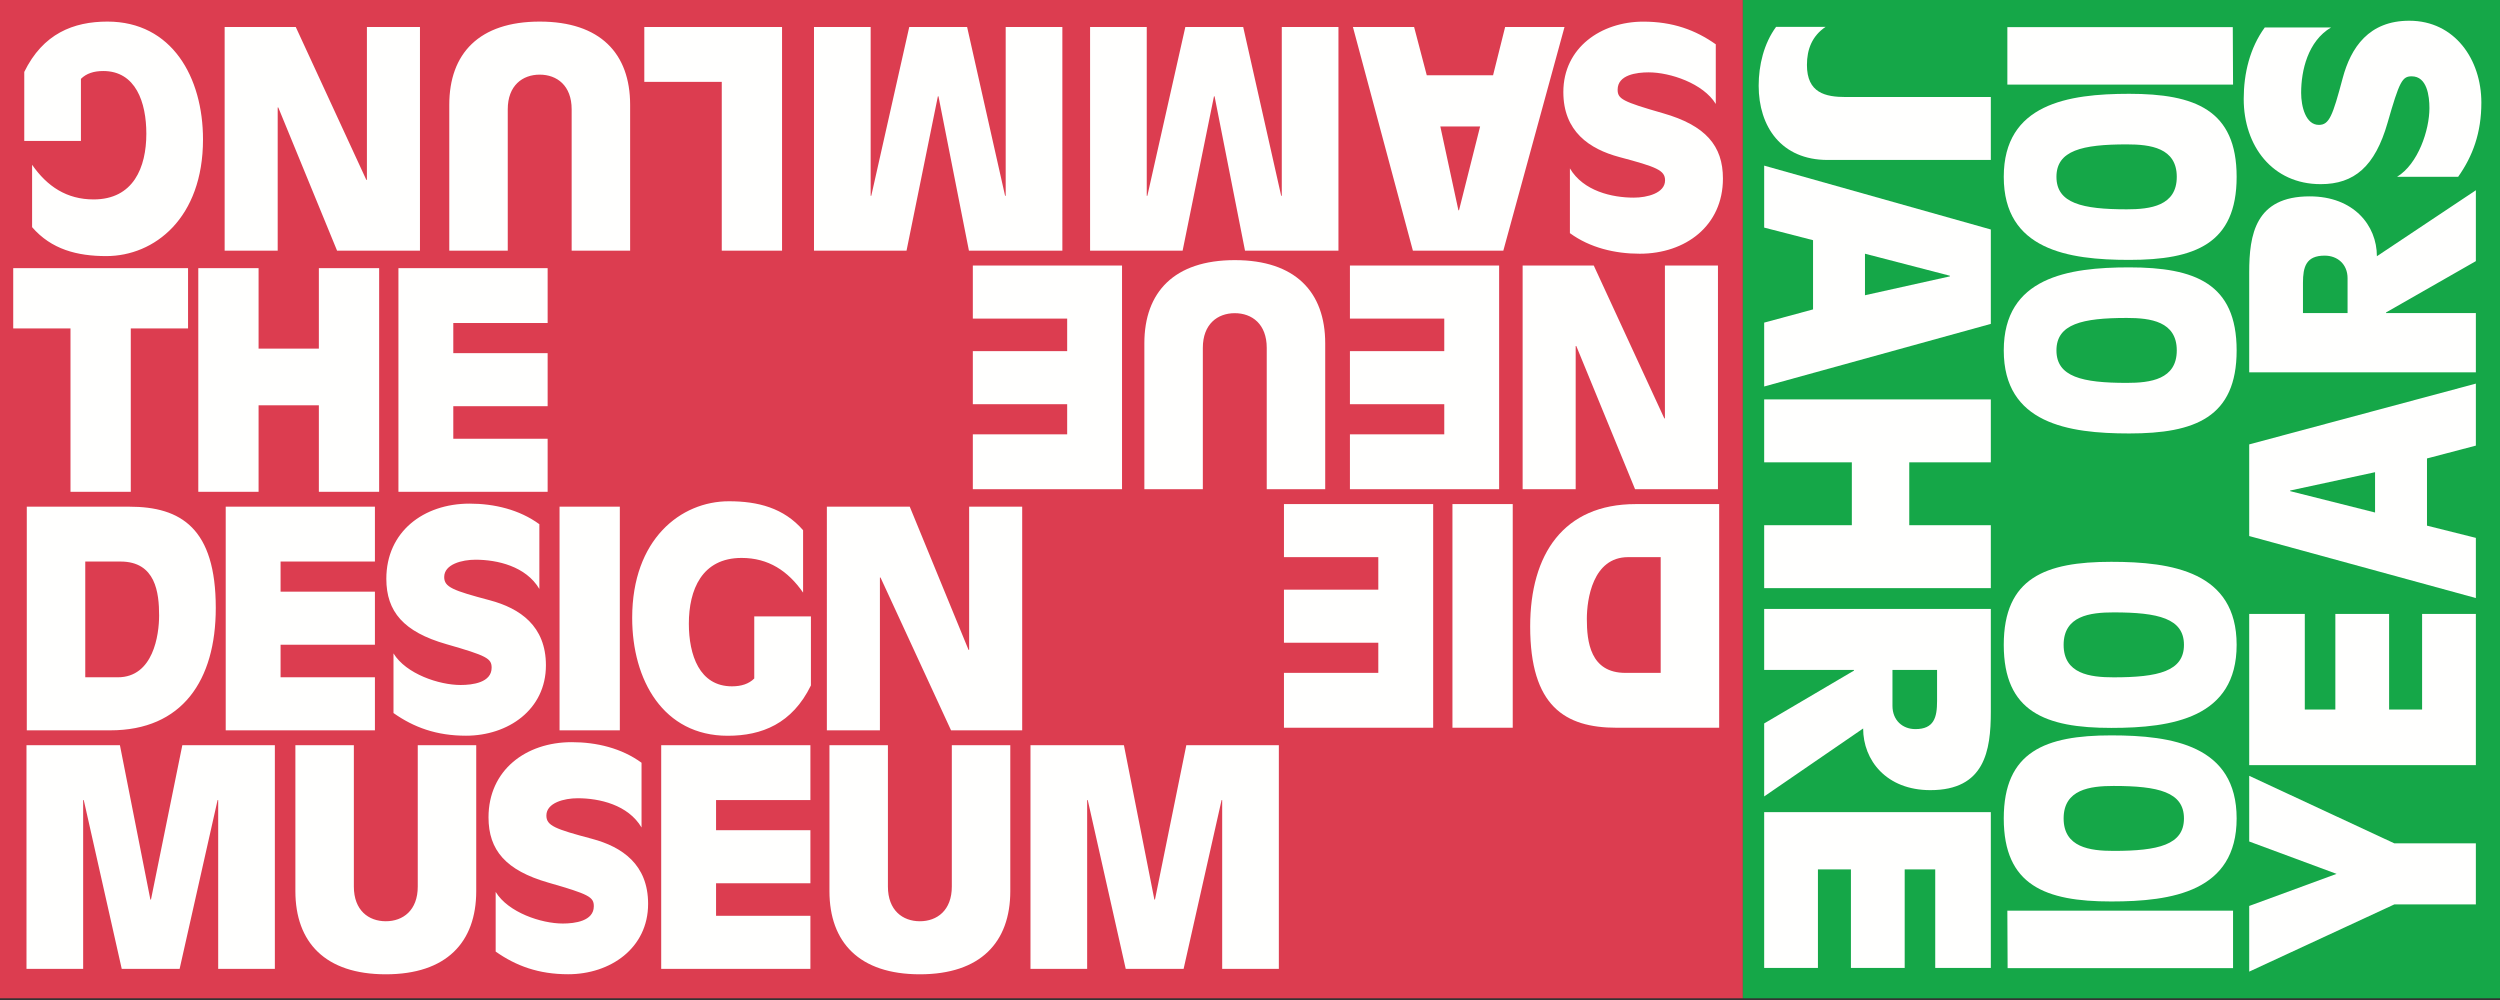 <svg height="230" viewBox="0 0 575 230" width="575" xmlns="http://www.w3.org/2000/svg"><rect x="0" y="0" width="575" height="230" fill="#333333" stroke="none"/><g fill="none" fill-rule="evenodd"><path d="m0 229.606h400.859v-229.606h-400.859z" fill="#dc3d50"/><g fill="#fffffe" transform="translate(5 4.606)"><path d="m356.079 49.016c4.597 3.362 10.36 4.734 16.054 4.734 10.566 0 19.142-6.449 19.142-17.289 0-7.547-3.979-12.213-13.79-15.026-9.331-2.675-10.429-3.293-10.429-5.42 0-3.43 4.391-3.979 7.136-3.979 4.939 0 12.555 2.538 15.437 7.272v-13.721c-4.666-3.293-9.88-5.215-16.672-5.215-9.674 0-18.387 5.969-18.387 16.192 0 9.056 5.969 13.104 12.898 14.957 8.508 2.264 10.497 3.019 10.497 5.351 0 2.95-4.116 3.98-7.204 3.98-5.008 0-11.595-1.51-14.682-6.724zm-1.242-47.409h-13.657l-2.773 11.093h-15.252l-2.911-11.093h-14.073l13.795 51.44h20.798zm-28.562 22.878h9.151l-4.853 19.273h-.138zm-23.431-22.878h-13.033v38.823h-.139l-8.735-38.823h-13.31l-8.736 38.823h-.138v-38.823h-13.033v51.44h21.283l7.21-35.495h.138l7.002 35.495h21.491zm-63.501 0h-13.034v38.823h-.138l-8.735-38.823h-13.311l-8.735 38.823h-.139v-38.823h-13.033v51.44h21.283l7.21-35.495h.139l7.002 35.495h21.491zm-64.472 0h-31.682v12.618h17.817v38.822h13.865zm-76.536 51.44h13.449v-32.514c0-5.476 3.397-7.972 7.349-7.972 3.951 0 7.348 2.496 7.348 7.972v32.514h13.449v-33.554c0-11.785-6.863-19.133-20.797-19.133-13.935 0-20.798 7.348-20.798 19.133zm-6.744-51.44h-12.202v35.149h-.138l-16.223-35.149h-16.36v51.44h12.201v-32.93h.138l13.519 32.93h19.065zm-91.011 26.206h13.033v-14.282c1.248-1.247 2.981-1.802 5.13-1.802 7.487 0 9.914 7.21 9.914 14.42 0 7.764-2.981 15.113-12.132 15.113-6.17 0-10.677-2.981-14.143-7.973v14.351c4.437 5.13 10.399 6.655 17.054 6.655 11.092 0 22.254-8.735 22.254-26.829 0-14.281-7.141-27.106-21.976-27.106-7.834 0-14.836 2.773-19.134 11.577z"/><path d="m390.13 56.471h-12.201v35.148h-.139l-16.222-35.148h-16.361v51.44h12.201v-32.93h.139l13.518 32.93h19.065zm-50.331 0h-34.316v12.201h21.699v7.488h-21.699v12.201h21.699v6.932h-21.699v12.618h34.316zm-81.596 51.44h13.45v-32.514c0-5.477 3.397-7.973 7.348-7.973 3.952 0 7.349 2.496 7.349 7.973v32.514h13.449v-33.554c0-11.785-6.863-19.134-20.798-19.134-13.934 0-20.798 7.349-20.798 19.134zm-5.136-51.44h-34.316v12.201h21.699v7.488h-21.699v12.201h21.699v6.932h-21.699v12.618h34.316z"/><path d="m390.408 111.334h-19.203c-16.569 0-24.264 11.508-24.264 28.146 0 18.302 7.972 23.294 19.896 23.294h23.571zm-13.449 38.822h-8.111c-8.111 0-8.874-7.209-8.874-12.409 0-4.437 1.317-14.212 9.498-14.212h7.487zm-47.896 12.618h13.865v-51.44h-13.865zm-4.436-51.44h-34.317v12.201h21.699v7.488h-21.699v12.201h21.699v6.932h-21.699v12.618h34.317z"/><path d="m1.093 218.234h13.033v-38.822h.139l8.735 38.822h13.311l8.735-38.822h.138v38.822h13.033v-51.44h-21.283l-7.209 35.495h-.139l-7.002-35.495h-21.491zm103.44-51.44h-13.449v32.514c0 5.477-3.397 7.973-7.349 7.973-3.951 0-7.348-2.496-7.348-7.973v-32.514h-13.449v33.554c0 11.785 6.863 19.134 20.797 19.134 13.935 0 20.798-7.349 20.798-19.134zm38.021 4.031c-4.596-3.361-10.36-4.734-16.054-4.734-10.566 0-19.142 6.45-19.142 17.29 0 7.547 3.979 12.212 13.79 15.025 9.331 2.676 10.429 3.293 10.429 5.42 0 3.431-4.391 3.979-7.135 3.979-4.94 0-12.556-2.538-15.437-7.272v13.722c4.665 3.293 9.879 5.214 16.672 5.214 9.673 0 18.387-5.969 18.387-16.192 0-9.056-5.969-13.104-12.899-14.956-8.507-2.264-10.497-3.019-10.497-5.352 0-2.95 4.117-3.979 7.204-3.979 5.009 0 11.595 1.509 14.682 6.723zm4.522 47.409h34.316v-12.201h-21.699v-7.488h21.699v-12.201h-21.699v-6.932h21.699v-12.618h-34.316zm80.292-51.44h-13.449v32.514c0 5.477-3.397 7.973-7.349 7.973-3.951 0-7.348-2.496-7.348-7.973v-32.514h-13.449v33.554c0 11.785 6.863 19.134 20.797 19.134 13.935 0 20.798-7.349 20.798-19.134zm4.644 51.44h13.033v-38.822h.139l8.735 38.822h13.311l8.735-38.822h.138v38.822h13.033v-51.44h-21.283l-7.209 35.495h-.139l-7.002-35.495h-21.491z"/><path d="m1.162 163.371h19.203c16.569 0 24.264-11.508 24.264-28.146 0-18.302-7.972-23.294-19.896-23.294h-23.571zm13.449-38.822h8.111c8.111 0 8.874 7.209 8.874 12.409 0 4.437-1.317 14.212-9.498 14.212h-7.487zm32.305 38.822h34.316v-12.201h-21.699v-7.488h21.699v-12.201h-21.699v-6.932h21.699v-12.618h-34.316zm72.136-47.409c-4.596-3.361-10.36-4.734-16.054-4.734-10.566 0-19.142 6.45-19.142 17.29 0 7.547 3.979 12.212 13.79 15.025 9.331 2.676 10.429 3.293 10.429 5.42 0 3.431-4.391 3.979-7.135 3.979-4.94 0-12.556-2.538-15.437-7.272v13.722c4.665 3.293 9.879 5.214 16.672 5.214 9.673 0 18.387-5.969 18.387-16.192 0-9.056-5.969-13.104-12.899-14.956-8.507-2.264-10.497-3.019-10.497-5.352 0-2.95 4.117-3.979 7.204-3.979 5.009 0 11.595 1.509 14.682 6.723zm4.644 47.409h13.865v-51.44h-13.865zm57.817-26.205h-13.034v14.281c-1.247 1.248-2.981 1.802-5.13 1.802-7.487 0-9.913-7.209-9.913-14.419 0-7.765 2.981-15.113 12.132-15.113 6.17 0 10.676 2.981 14.142 7.972v-14.35c-4.437-5.13-10.399-6.656-17.054-6.656-11.092 0-22.254 8.735-22.254 26.829 0 14.282 7.141 27.107 21.977 27.107 7.834 0 14.835-2.773 19.134-11.578zm3.666 26.205h12.202v-35.148h.138l16.223 35.148h16.361v-51.44h-12.202v32.93h-.138l-13.519-32.93h-19.065z"/></g><path d="m16.214 113.114h13.865v-37.575h13.172v-13.865h-40.209v13.865h13.172zm29.394 0h13.865v-19.896h13.865v19.896h13.866v-51.44h-13.866v18.51h-13.865v-18.51h-13.865zm46.031 0h34.317v-12.201h-21.699v-7.488h21.699v-12.201h-21.699v-6.932h21.699v-12.618h-34.317z" fill="#fffffe"/><path d="m400.859 229.606h174.167v-229.606h-174.167z" fill="#15a748"/><g fill="#fffffe" transform="translate(404 4.606)"><path d="m16.372 32.184h37.517v-14.473h-33.302c-4.777 0-8.992-.941-8.992-7.381 0-3.618 1.194-6.657 4.285-8.756h-11.381c-2.811 3.835-4.005 8.828-4.005 13.532 0 9.407 5.199 17.078 15.878 17.078zm37.517 15.992-52.13-14.689v14.255l11.241 2.895v15.92l-11.241 3.039v14.69l52.13-14.4zm-28.946 5.572 19.532 5.066v.145l-19.532 4.341zm28.946 33.504h-52.13v14.473h20.163v14.472h-20.163v14.473h52.13v-14.473h-18.759v-14.472h18.759zm0 71.856v-23.663h-52.13v14.039h20.655v.144l-20.655 12.158v16.788l22.763-15.631c0 7.309 5.339 14.184 15.456 14.184 12.506 0 13.911-9.046 13.911-18.019zm-22.623-9.624h10.258v7.164c0 3.763-.703 6.44-4.988 6.44-2.951 0-5.27-2.026-5.27-5.355zm22.623 32.708h-52.13v35.82h12.365v-22.65h7.587v22.65h12.366v-22.65h7.025v22.65h12.787z"/><path d="m146.689 203.41h18.758v-14.051h-18.758l-33.372-15.527v15.105l20.094 7.447-20.094 7.377v15.105zm-33.372-32.036h52.13v-34.777h-12.365v21.99h-7.587v-21.99h-12.365v21.99h-7.026v-21.99h-12.787zm0-52.692 52.13 14.262v-13.84l-11.241-2.811v-15.456l11.241-2.951v-14.262l-52.13 13.981zm28.946-5.41-19.531-4.918v-.14l19.531-4.215zm-28.946-55.22v22.974h52.13v-13.63h-20.655v-.14l20.655-11.803v-16.3l-22.763 15.175c0-7.095-5.339-13.77-15.456-13.77-12.506 0-13.911 8.782-13.911 17.494zm22.623 9.344h-10.258v-6.955c0-3.654.703-6.253 4.989-6.253 2.95 0 5.269 1.967 5.269 5.199zm-3.794-65.689h-15.246c-3.442 4.707-4.847 10.609-4.847 16.44 0 10.82 6.604 19.602 17.704 19.602 7.728 0 12.506-4.075 15.386-14.122 2.74-9.555 3.373-10.679 5.551-10.679 3.512 0 4.074 4.496 4.074 7.307 0 5.058-2.599 12.857-7.447 15.807h14.052c3.372-4.777 5.339-10.117 5.339-17.072 0-9.906-6.112-18.829-16.58-18.829-9.274 0-13.419 6.113-15.316 13.209-2.319 8.711-3.092 10.749-5.48 10.749-3.021 0-4.075-4.216-4.075-7.377 0-5.129 1.545-11.873 6.885-15.035z"/><path d="m57.752 218.066h51.849v-13.218h-51.91zm23.828-53.535c-15.146 0-24.715 3.702-24.715 19.101s9.569 19.101 24.715 19.101c14.045 0 28.847-2.314 28.847-19.101s-14.802-19.101-28.847-19.101zm.551 26.569c-5.439 0-11.497-.793-11.497-7.468s6.058-7.468 11.497-7.468c10.258 0 16.179 1.388 16.179 7.468s-5.921 7.468-16.179 7.468zm-.551-66.488c-15.146 0-24.715 3.701-24.715 19.1 0 15.4 9.569 19.101 24.715 19.101 14.045 0 28.847-2.313 28.847-19.101 0-16.787-14.802-19.1-28.847-19.1zm.551 26.569c-5.439 0-11.497-.793-11.497-7.469 0-6.675 6.058-7.468 11.497-7.468 10.258 0 16.179 1.388 16.179 7.468 0 6.081-5.921 7.469-16.179 7.469z"/><path d="m109.54 1.635h-51.849v13.218h51.91zm-23.829 53.535c15.147 0 24.716-3.702 24.716-19.101s-9.569-19.101-24.716-19.101c-14.044 0-28.846 2.314-28.846 19.101s14.802 19.101 28.846 19.101zm-.55-26.569c5.439 0 11.497.793 11.497 7.468s-6.058 7.468-11.497 7.468c-10.258 0-16.179-1.388-16.179-7.468s5.921-7.468 16.179-7.468zm.55 66.488c15.147 0 24.716-3.701 24.716-19.1 0-15.4-9.569-19.101-24.716-19.101-14.044 0-28.846 2.313-28.846 19.101 0 16.787 14.802 19.1 28.846 19.1zm-.55-26.569c5.439 0 11.497.793 11.497 7.469 0 6.675-6.058 7.468-11.497 7.468-10.258 0-16.179-1.388-16.179-7.468 0-6.081 5.921-7.469 16.179-7.469z"/></g></g></svg>